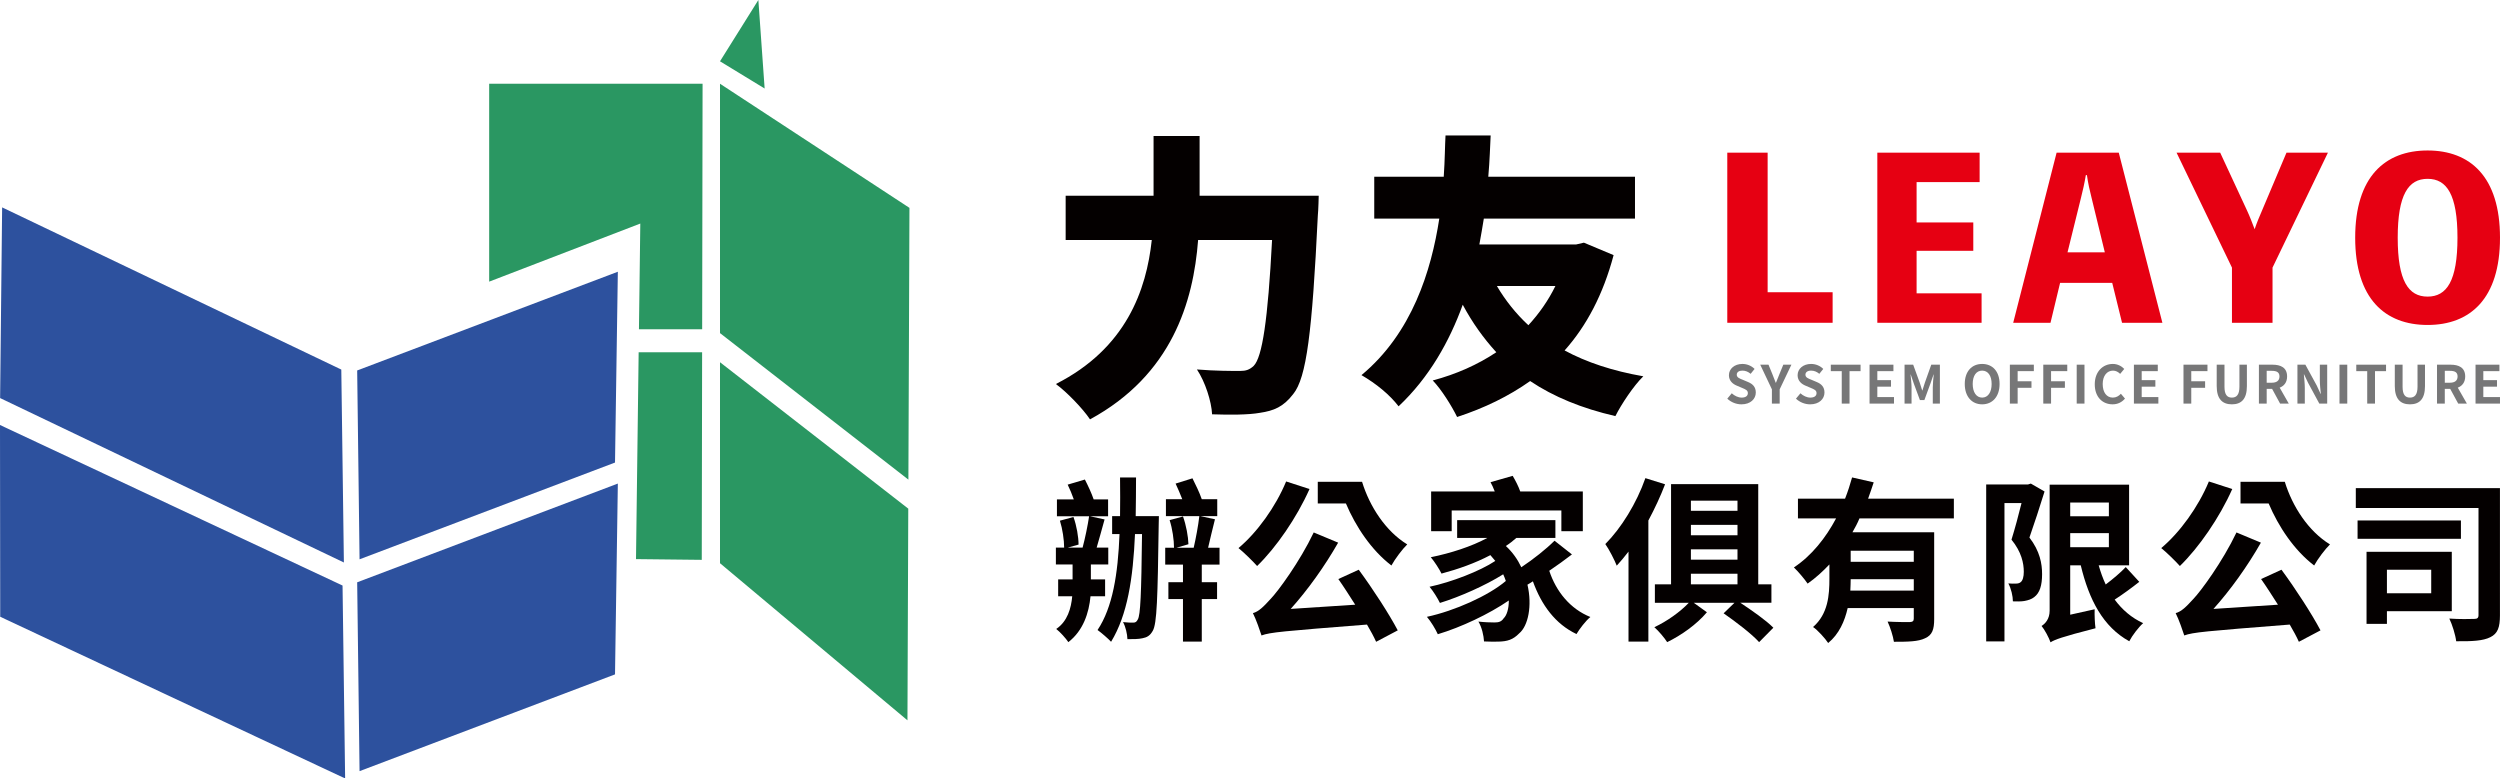 <?xml version="1.0" encoding="utf-8"?>
<!-- Generator: Adobe Illustrator 16.0.0, SVG Export Plug-In . SVG Version: 6.00 Build 0)  -->
<!DOCTYPE svg PUBLIC "-//W3C//DTD SVG 1.1//EN" "http://www.w3.org/Graphics/SVG/1.1/DTD/svg11.dtd">
<svg version="1.1" id="圖層_1" xmlns="http://www.w3.org/2000/svg" xmlns:xlink="http://www.w3.org/1999/xlink" x="0px" y="0px"
	 width="336.952px" height="104.921px" viewBox="0 0 336.952 104.921" enable-background="new 0 0 336.952 104.921"
	 xml:space="preserve">
<g>
	<g>
		<g>
			<path fill="#040000" d="M177.737,26.381c0,0-0.04,1.921-0.12,2.682c-0.76,15.731-1.521,21.855-3.322,24.057
				c-1.321,1.721-2.602,2.241-4.483,2.521c-1.562,0.28-4.043,0.28-6.445,0.2c-0.08-1.721-0.92-4.363-2.042-6.044
				c2.442,0.2,4.683,0.2,5.804,0.2c0.8,0,1.281-0.16,1.841-0.68c1.161-1.161,1.921-6.205,2.481-16.972h-9.967
				c-0.64,8.326-3.522,18.172-14.57,24.177c-0.961-1.441-3.163-3.723-4.604-4.764c9.486-4.803,12.208-12.688,12.929-19.413h-11.608
				v-5.964h11.848v-8.046h6.205v8.046H177.737z"/>
			<path fill="#040000" d="M217.483,34.387c-1.401,5.284-3.642,9.527-6.605,12.849c2.963,1.601,6.485,2.762,10.608,3.482
				c-1.281,1.241-2.962,3.763-3.763,5.364c-4.523-1.041-8.326-2.602-11.488-4.723c-2.882,2.041-6.164,3.642-9.846,4.843
				c-0.721-1.481-2.122-3.723-3.283-4.923c3.162-0.84,6.044-2.122,8.566-3.803c-1.721-1.881-3.242-4.002-4.523-6.404
				c-1.801,4.963-4.523,9.807-8.646,13.69c-1.201-1.561-3.002-3.042-5.004-4.203c6.805-5.644,9.407-14.049,10.488-21.094h-8.766
				v-5.645h9.366c0.16-2.321,0.16-4.243,0.24-5.563h6.084c-0.08,1.441-0.121,3.362-0.32,5.563h19.773v5.645h-20.374
				c-0.2,1.121-0.36,2.281-0.6,3.482h13.049l1.041-0.24L217.483,34.387z M201.752,38.55c1.161,1.961,2.562,3.723,4.243,5.284
				c1.441-1.561,2.682-3.322,3.643-5.284H201.752z"/>
		</g>
		<g>
			<g>
				<polygon fill="#E60012" points="247.002,39.388 247.002,43.504 232.805,43.504 232.805,20.576 238.243,20.576 238.243,39.388 
									"/>
				<polygon fill="#E60012" points="267.079,39.536 267.079,43.504 253.028,43.504 253.028,20.576 266.815,20.576 266.815,24.544 
					258.32,24.544 258.32,29.982 265.962,29.982 265.962,33.804 258.32,33.804 258.32,39.536 				"/>
				<path fill="#E60012" d="M291.448,43.504h-5.438l-1.323-5.38h-7.026l-1.293,5.38h-5.027l5.85-22.929h8.378L291.448,43.504z
					 M281.924,26.75c-0.264-1.029-0.5-2.088-0.646-3.146h-0.147c-0.176,1.059-0.412,2.117-0.676,3.146l-1.793,7.26h5.027
					L281.924,26.75z"/>
				<path fill="#E60012" d="M306.293,36.067v7.438h-5.468v-7.438l-7.466-15.491h5.879l3.616,7.79
					c0.382,0.823,0.706,1.676,1.029,2.528c0.294-0.883,0.617-1.646,1-2.528l3.292-7.79h5.585L306.293,36.067z"/>
				<path fill="#E60012" d="M336.952,32.041c0,8.23-4.027,11.758-9.759,11.758c-5.732,0-9.759-3.527-9.759-11.758
					c0-8.231,4.027-11.759,9.759-11.759C332.925,20.282,336.952,23.809,336.952,32.041 M331.22,32.041
					c0-5.82-1.44-7.938-4.027-7.938c-2.586,0-4.027,2.117-4.027,7.938s1.44,7.937,4.027,7.937
					C329.779,39.977,331.22,37.861,331.22,32.041"/>
			</g>
			<g>
				<path fill="#777778" d="M232.805,53.731l0.603-0.723c0.375,0.347,0.872,0.581,1.333,0.581c0.546,0,0.836-0.234,0.836-0.603
					c0-0.391-0.319-0.511-0.787-0.709l-0.702-0.298c-0.532-0.22-1.063-0.646-1.063-1.411c0-0.857,0.751-1.517,1.815-1.517
					c0.609,0,1.219,0.241,1.644,0.674l-0.531,0.659c-0.333-0.277-0.681-0.433-1.113-0.433c-0.461,0-0.758,0.205-0.758,0.553
					c0,0.376,0.375,0.511,0.822,0.688l0.688,0.291c0.638,0.262,1.056,0.666,1.056,1.425c0,0.857-0.716,1.588-1.928,1.588
					C234.017,54.497,233.315,54.22,232.805,53.731z"/>
				<path fill="#777778" d="M238.819,52.476l-1.574-3.324h1.113l0.524,1.275c0.149,0.391,0.291,0.759,0.454,1.162h0.029
					c0.163-0.403,0.318-0.771,0.468-1.162l0.524-1.275h1.091l-1.581,3.324v1.921h-1.048V52.476z"/>
				<path fill="#777778" d="M242.062,53.731l0.603-0.723c0.376,0.347,0.872,0.581,1.333,0.581c0.546,0,0.836-0.234,0.836-0.603
					c0-0.391-0.319-0.511-0.787-0.709l-0.702-0.298c-0.532-0.22-1.063-0.646-1.063-1.411c0-0.857,0.751-1.517,1.814-1.517
					c0.61,0,1.22,0.241,1.645,0.674l-0.531,0.659c-0.333-0.277-0.681-0.433-1.113-0.433c-0.46,0-0.758,0.205-0.758,0.553
					c0,0.376,0.375,0.511,0.822,0.688l0.688,0.291c0.638,0.262,1.056,0.666,1.056,1.425c0,0.857-0.716,1.588-1.928,1.588
					C243.274,54.497,242.572,54.22,242.062,53.731z"/>
				<path fill="#777778" d="M248.232,50.024h-1.475v-0.872h4.012v0.872h-1.488v4.373h-1.049V50.024z"/>
				<path fill="#777778" d="M251.979,49.152h3.218v0.872h-2.169v1.212h1.843v0.879h-1.843v1.403h2.247v0.879h-3.296V49.152z"/>
				<path fill="#777778" d="M256.696,49.152h1.163l0.894,2.452c0.113,0.326,0.212,0.674,0.318,1.014h0.036
					c0.113-0.34,0.206-0.688,0.319-1.014l0.872-2.452h1.162v5.245h-0.957v-2.19c0-0.496,0.079-1.226,0.128-1.723h-0.028
					l-0.425,1.233l-0.808,2.205h-0.603l-0.815-2.205l-0.418-1.233h-0.028c0.049,0.497,0.134,1.227,0.134,1.723v2.19h-0.943V49.152z"
					/>
				<path fill="#777778" d="M264.812,51.752c0-1.708,0.957-2.7,2.346-2.7c1.39,0,2.347,0.999,2.347,2.7s-0.957,2.744-2.347,2.744
					C265.768,54.497,264.812,53.454,264.812,51.752z M268.434,51.752c0-1.126-0.497-1.8-1.276-1.8s-1.275,0.674-1.275,1.8
					c0,1.12,0.496,1.837,1.275,1.837S268.434,52.873,268.434,51.752z"/>
				<path fill="#777778" d="M270.891,49.152h3.232v0.872h-2.183v1.367h1.864v0.879h-1.864v2.127h-1.049V49.152z"/>
				<path fill="#777778" d="M275.395,49.152h3.232v0.872h-2.183v1.367h1.864v0.879h-1.864v2.127h-1.049V49.152z"/>
				<path fill="#777778" d="M279.899,49.152h1.049v5.245h-1.049V49.152z"/>
				<path fill="#777778" d="M282.333,51.795c0-1.729,1.113-2.743,2.438-2.743c0.666,0,1.198,0.319,1.538,0.674l-0.553,0.666
					c-0.262-0.255-0.567-0.439-0.964-0.439c-0.794,0-1.389,0.681-1.389,1.808c0,1.142,0.539,1.829,1.368,1.829
					c0.447,0,0.801-0.213,1.084-0.518l0.553,0.651c-0.433,0.504-0.993,0.773-1.673,0.773
					C283.41,54.497,282.333,53.546,282.333,51.795z"/>
				<path fill="#777778" d="M287.61,49.152h3.218v0.872h-2.169v1.212h1.843v0.879h-1.843v1.403h2.247v0.879h-3.296V49.152z"/>
				<path fill="#777778" d="M294.292,49.152h3.232v0.872h-2.183v1.367h1.865v0.879h-1.865v2.127h-1.049V49.152z"/>
				<path fill="#777778" d="M298.769,52.037v-2.885h1.049v2.977c0,1.092,0.376,1.461,0.993,1.461c0.624,0,1.021-0.369,1.021-1.461
					v-2.977h1.007v2.885c0,1.743-0.745,2.46-2.027,2.46C299.534,54.497,298.769,53.78,298.769,52.037z"/>
				<path fill="#777778" d="M307.314,54.397l-1.077-1.984h-0.73v1.984h-1.049v-5.245h1.829c1.098,0,1.97,0.383,1.97,1.588
					c0,0.786-0.397,1.275-1,1.51l1.226,2.147H307.314z M305.506,51.583h0.681c0.673,0,1.042-0.283,1.042-0.843
					c0-0.567-0.369-0.759-1.042-0.759h-0.681V51.583z"/>
				<path fill="#777778" d="M309.65,49.152h1.07l1.524,2.793l0.524,1.134h0.036c-0.057-0.546-0.134-1.24-0.134-1.836v-2.091h0.992
					v5.245h-1.063l-1.517-2.808l-0.532-1.126h-0.035c0.049,0.566,0.128,1.226,0.128,1.828v2.105h-0.993V49.152z"/>
				<path fill="#777778" d="M315.318,49.152h1.049v5.245h-1.049V49.152z"/>
				<path fill="#777778" d="M319.056,50.024h-1.475v-0.872h4.012v0.872h-1.489v4.373h-1.049V50.024z"/>
				<path fill="#777778" d="M322.773,52.037v-2.885h1.049v2.977c0,1.092,0.376,1.461,0.993,1.461c0.624,0,1.021-0.369,1.021-1.461
					v-2.977h1.007v2.885c0,1.743-0.744,2.46-2.027,2.46C323.539,54.497,322.773,53.78,322.773,52.037z"/>
				<path fill="#777778" d="M331.319,54.397l-1.078-1.984h-0.73v1.984h-1.049v-5.245h1.829c1.099,0,1.97,0.383,1.97,1.588
					c0,0.786-0.397,1.275-1,1.51l1.226,2.147H331.319z M329.512,51.583h0.68c0.674,0,1.042-0.283,1.042-0.843
					c0-0.567-0.368-0.759-1.042-0.759h-0.68V51.583z"/>
				<path fill="#777778" d="M333.655,49.152h3.218v0.872h-2.169v1.212h1.843v0.879h-1.843v1.403h2.247v0.879h-3.296V49.152z"/>
			</g>
		</g>
		<g>
			<path fill="#040000" d="M146.98,80.364c-0.213,2.25-0.972,4.62-2.986,6.183c-0.331-0.498-1.09-1.351-1.634-1.776
				c1.517-1.019,2.014-2.796,2.156-4.407h-1.896V78.09h1.943v-2.014h-2.25v-2.274h1.113c0-1.02-0.213-2.488-0.569-3.625l1.825-0.497
				c0.426,1.161,0.687,2.701,0.687,3.719l-1.445,0.403h1.991c0.332-1.232,0.687-2.962,0.876-4.218h-4.336V67.31h2.275
				c-0.237-0.688-0.545-1.398-0.829-1.99l2.321-0.688c0.427,0.83,0.9,1.849,1.185,2.678h1.943v2.274h-2.44l1.966,0.427
				c-0.356,1.279-0.734,2.677-1.066,3.791h1.564v2.274h-2.345v2.014h1.918v2.274H146.98z M156.196,69.561
				c0,0-0.024,0.806-0.024,1.089c-0.142,10.022-0.237,13.434-0.806,14.381c-0.378,0.664-0.782,0.877-1.398,0.996
				c-0.52,0.119-1.232,0.119-2.013,0.119c-0.023-0.688-0.237-1.659-0.592-2.299c0.569,0.071,1.066,0.071,1.374,0.071
				c0.285,0,0.451-0.095,0.616-0.426c0.356-0.592,0.475-3.364,0.569-11.514h-0.947c-0.261,6.018-1.019,10.898-3.223,14.522
				c-0.332-0.378-1.351-1.255-1.824-1.586c2.038-3.057,2.749-7.535,2.961-12.936h-0.995v-2.417h1.066
				c0.023-1.658,0.023-3.412,0-5.211h2.156c0,1.8-0.023,3.553-0.047,5.211H156.196z M161.977,76.1v2.369h2.061v2.274h-2.061v5.734
				h-2.535v-5.734h-1.966v-2.274h1.966V76.1h-2.393v-2.275h1.185c0-1.042-0.213-2.558-0.592-3.72l1.801-0.497
				c0.426,1.161,0.71,2.725,0.734,3.743l-1.612,0.474h2.322c0.284-1.232,0.616-2.985,0.759-4.264h-4.502v-2.274h2.203
				c-0.284-0.711-0.592-1.469-0.9-2.108l2.274-0.711c0.426,0.853,0.947,1.919,1.256,2.819h2.084v2.274h-2.299l1.991,0.427
				c-0.332,1.302-0.663,2.724-0.924,3.837h1.541V76.1H161.977z"/>
			<path fill="#040000" d="M176.497,65.912c-1.729,3.885-4.501,7.89-7.06,10.376c-0.545-0.616-1.8-1.847-2.512-2.417
				c2.512-2.108,4.999-5.543,6.421-8.979L176.497,65.912z M183.13,76.787c1.919,2.606,4.099,5.97,5.259,8.174l-2.914,1.539
				c-0.307-0.687-0.734-1.469-1.232-2.321c-11.442,0.9-13.053,1.042-14.215,1.468c-0.189-0.592-0.734-2.179-1.16-3.009
				c0.782-0.212,1.422-0.853,2.369-1.895c0.995-1.019,3.956-5.046,5.828-8.979l3.292,1.374c-1.824,3.199-4.099,6.373-6.396,8.932
				l8.694-0.568c-0.757-1.185-1.54-2.417-2.274-3.458L183.13,76.787z M183.581,64.941c1.019,3.316,3.174,6.657,6.088,8.434
				c-0.639,0.616-1.658,1.966-2.132,2.843c-2.7-2.062-4.809-5.236-6.135-8.363h-3.791v-2.914H183.581z"/>
			<path fill="#040000" d="M211.866,74.726c-0.947,0.734-2.013,1.493-3.056,2.203c0.924,2.796,2.819,5.141,5.543,6.231
				c-0.64,0.521-1.469,1.611-1.872,2.298c-2.842-1.351-4.714-3.885-5.875-7.107c-0.237,0.166-0.497,0.308-0.734,0.451
				c0.663,2.843,0.094,5.567-1.113,6.563c-0.831,0.852-1.588,1.089-2.82,1.113c-0.521,0.023-1.232,0-1.919-0.024
				c-0.047-0.781-0.284-1.895-0.758-2.677c0.829,0.094,1.587,0.118,2.133,0.118c0.567,0,0.948-0.071,1.279-0.568
				c0.403-0.379,0.688-1.256,0.688-2.393c-2.701,1.848-6.421,3.601-9.572,4.548c-0.307-0.687-0.924-1.706-1.469-2.345
				c3.744-0.806,8.292-2.843,10.638-4.833c-0.096-0.284-0.213-0.592-0.356-0.9c-2.369,1.492-5.828,3.032-8.528,3.861
				c-0.309-0.639-0.901-1.587-1.398-2.18c2.914-0.616,6.799-2.108,8.86-3.482c-0.213-0.261-0.426-0.521-0.663-0.782
				c-2.061,1.09-4.359,1.895-6.586,2.487c-0.26-0.545-0.972-1.659-1.445-2.204c2.677-0.544,5.496-1.445,7.628-2.605h-4.075v-2.394
				h13.243v2.394h-5.26c-0.426,0.379-0.9,0.757-1.42,1.089c0.923,0.854,1.61,1.849,2.084,2.867c1.635-1.09,3.34-2.44,4.478-3.577
				L211.866,74.726z M195.661,71.598h-2.772v-5.354h8.576c-0.166-0.451-0.379-0.9-0.569-1.256l2.985-0.853
				c0.379,0.64,0.782,1.421,1.019,2.109h8.434v5.354h-2.891v-2.795h-14.783V71.598z"/>
			<path fill="#040000" d="M224.42,65.272c-0.617,1.611-1.398,3.293-2.251,4.88v16.324h-2.677v-12.13
				c-0.521,0.688-1.066,1.327-1.587,1.896c-0.261-0.687-1.043-2.228-1.54-2.914c2.132-2.132,4.217-5.497,5.401-8.884L224.42,65.272z
				 M234.56,81.241c1.54,1.019,3.482,2.369,4.454,3.364l-1.919,1.942c-0.971-1.089-3.15-2.748-4.786-3.885l1.469-1.421h-5.496
				l1.776,1.279c-1.398,1.659-3.459,3.104-5.355,4.027c-0.378-0.592-1.136-1.493-1.729-2.014c1.682-0.782,3.483-2.061,4.645-3.292
				h-4.573v-2.488h2.18V65.249h11.751v13.504h1.776v2.488H234.56z M227.901,67.476v1.374h6.279v-1.374H227.901z M234.181,70.745
				h-6.279v1.398h6.279V70.745z M227.901,74.038v1.398h6.279v-1.398H227.901z M227.901,78.753h6.279v-1.421h-6.279V78.753z"/>
			<path fill="#040000" d="M250.62,69.869c-0.26,0.64-0.593,1.255-0.947,1.872h11.017v11.703c0,1.398-0.261,2.156-1.232,2.583
				c-0.924,0.45-2.275,0.473-4.194,0.473c-0.119-0.781-0.498-1.966-0.854-2.724c1.209,0.071,2.583,0.071,2.985,0.071
				c0.403-0.023,0.545-0.142,0.545-0.474v-1.421h-8.908c-0.403,1.777-1.16,3.506-2.629,4.714c-0.379-0.592-1.445-1.776-2.038-2.156
				c2.038-1.777,2.204-4.312,2.204-6.515v-1.919c-0.9,0.947-1.848,1.824-2.938,2.583c-0.426-0.64-1.302-1.659-1.848-2.18
				c2.394-1.587,4.289-3.98,5.687-6.61h-5.141v-2.654h6.348c0.38-0.971,0.688-1.918,0.949-2.866l2.914,0.663
				c-0.237,0.734-0.498,1.469-0.759,2.203h11.562v2.654H250.62z M257.941,79.605v-1.54h-8.505c0,0.498-0.024,0.995-0.047,1.54
				H257.941z M257.941,74.228h-8.505v1.492h8.505V74.228z"/>
			<path fill="#040000" d="M275.566,66.244c-0.616,1.989-1.398,4.383-2.038,6.207c1.422,1.848,1.706,3.53,1.706,4.927
				c0,1.516-0.308,2.535-1.066,3.104c-0.356,0.284-0.806,0.426-1.328,0.521c-0.426,0.071-0.994,0.071-1.54,0.048
				c0-0.688-0.237-1.73-0.616-2.417c0.402,0.023,0.758,0.047,1.018,0.023c0.237,0,0.474-0.047,0.64-0.189
				c0.284-0.214,0.426-0.735,0.426-1.398c0-1.16-0.307-2.676-1.658-4.335c0.45-1.446,0.971-3.364,1.351-4.928h-2.298v18.645H267.7
				V65.296h5.638l0.38-0.119L275.566,66.244z M288.334,78.421c-1.019,0.806-2.25,1.706-3.316,2.393
				c0.996,1.35,2.274,2.463,3.838,3.174c-0.616,0.545-1.469,1.658-1.872,2.441c-3.53-1.943-5.425-5.592-6.538-10.235h-1.422v6.657
				l3.293-0.734c-0.023,0.805,0.024,1.966,0.119,2.559c-4.619,1.185-5.496,1.54-6.065,1.895c-0.212-0.616-0.804-1.729-1.208-2.203
				c0.498-0.308,1.089-0.948,1.089-2.061V65.32h10.709v10.875h-4.099c0.261,0.924,0.569,1.776,0.947,2.582
				c0.971-0.734,2.014-1.611,2.701-2.346L288.334,78.421z M279.024,67.736v1.848h5.212v-1.848H279.024z M279.024,73.754h5.212
				v-1.896h-5.212V73.754z"/>
			<path fill="#040000" d="M300.866,65.912c-1.729,3.885-4.501,7.89-7.06,10.376c-0.545-0.616-1.8-1.847-2.512-2.417
				c2.512-2.108,4.999-5.543,6.421-8.979L300.866,65.912z M307.499,76.787c1.919,2.606,4.099,5.97,5.259,8.174l-2.914,1.539
				c-0.307-0.687-0.734-1.469-1.232-2.321c-11.443,0.9-13.053,1.042-14.215,1.468c-0.189-0.592-0.734-2.179-1.16-3.009
				c0.781-0.212,1.421-0.853,2.369-1.895c0.995-1.019,3.956-5.046,5.828-8.979l3.292,1.374c-1.824,3.199-4.098,6.373-6.396,8.932
				l8.694-0.568c-0.758-1.185-1.54-2.417-2.274-3.458L307.499,76.787z M307.949,64.941c1.019,3.316,3.174,6.657,6.088,8.434
				c-0.639,0.616-1.658,1.966-2.132,2.843c-2.7-2.062-4.809-5.236-6.135-8.363h-3.791v-2.914H307.949z"/>
			<path fill="#040000" d="M336.945,82.922c0,1.611-0.284,2.464-1.302,2.961c-0.971,0.497-2.488,0.568-4.596,0.545
				c-0.095-0.83-0.522-2.228-0.925-3.057c1.327,0.095,2.891,0.071,3.34,0.047c0.427,0,0.593-0.119,0.593-0.521V68.471h-16.537
				v-2.677h19.427V82.922z M331.686,72.617h-13.931v-2.464h13.931V72.617z M321.712,82.377v1.706h-2.748V74.37h11.49v8.008H321.712z
				 M321.712,76.787v3.174h5.97v-3.174H321.712z"/>
		</g>
	</g>
	<g>
		<polygon fill="#2A9762" points="97.042,8.262 102.212,0 103.059,11.931 		"/>
		<g>
			<polygon fill="#2A9762" points="86.078,47.476 85.721,75.357 94.584,75.457 94.632,47.476 			"/>
			<polygon fill="#2A9762" points="65.931,11.287 65.931,37.961 86.3,30.131 86.118,44.378 94.638,44.378 94.694,11.287 			"/>
		</g>
		<g>
			<polygon fill="#2A9762" points="97.042,48.821 97.042,75.91 122.307,97.087 122.418,68.557 			"/>
			<polygon fill="#2A9762" points="122.434,64.645 122.577,28.017 97.042,11.287 97.042,44.897 			"/>
		</g>
		<g>
			<polygon fill="#2D519E" points="46.349,75.813 0.015,53.652 0.287,27.951 46.001,49.811 			"/>
			<polygon fill="#2D519E" points="46.517,104.921 0.029,83.127 0,57.281 46.169,78.92 			"/>
			<polygon fill="#2D519E" points="48.461,75.384 82.892,62.343 83.273,36.625 48.141,49.931 			"/>
			<polygon fill="#2D519E" points="48.461,103.936 82.892,90.894 83.273,65.175 48.141,78.482 			"/>
		</g>
	</g>
</g>
</svg>
